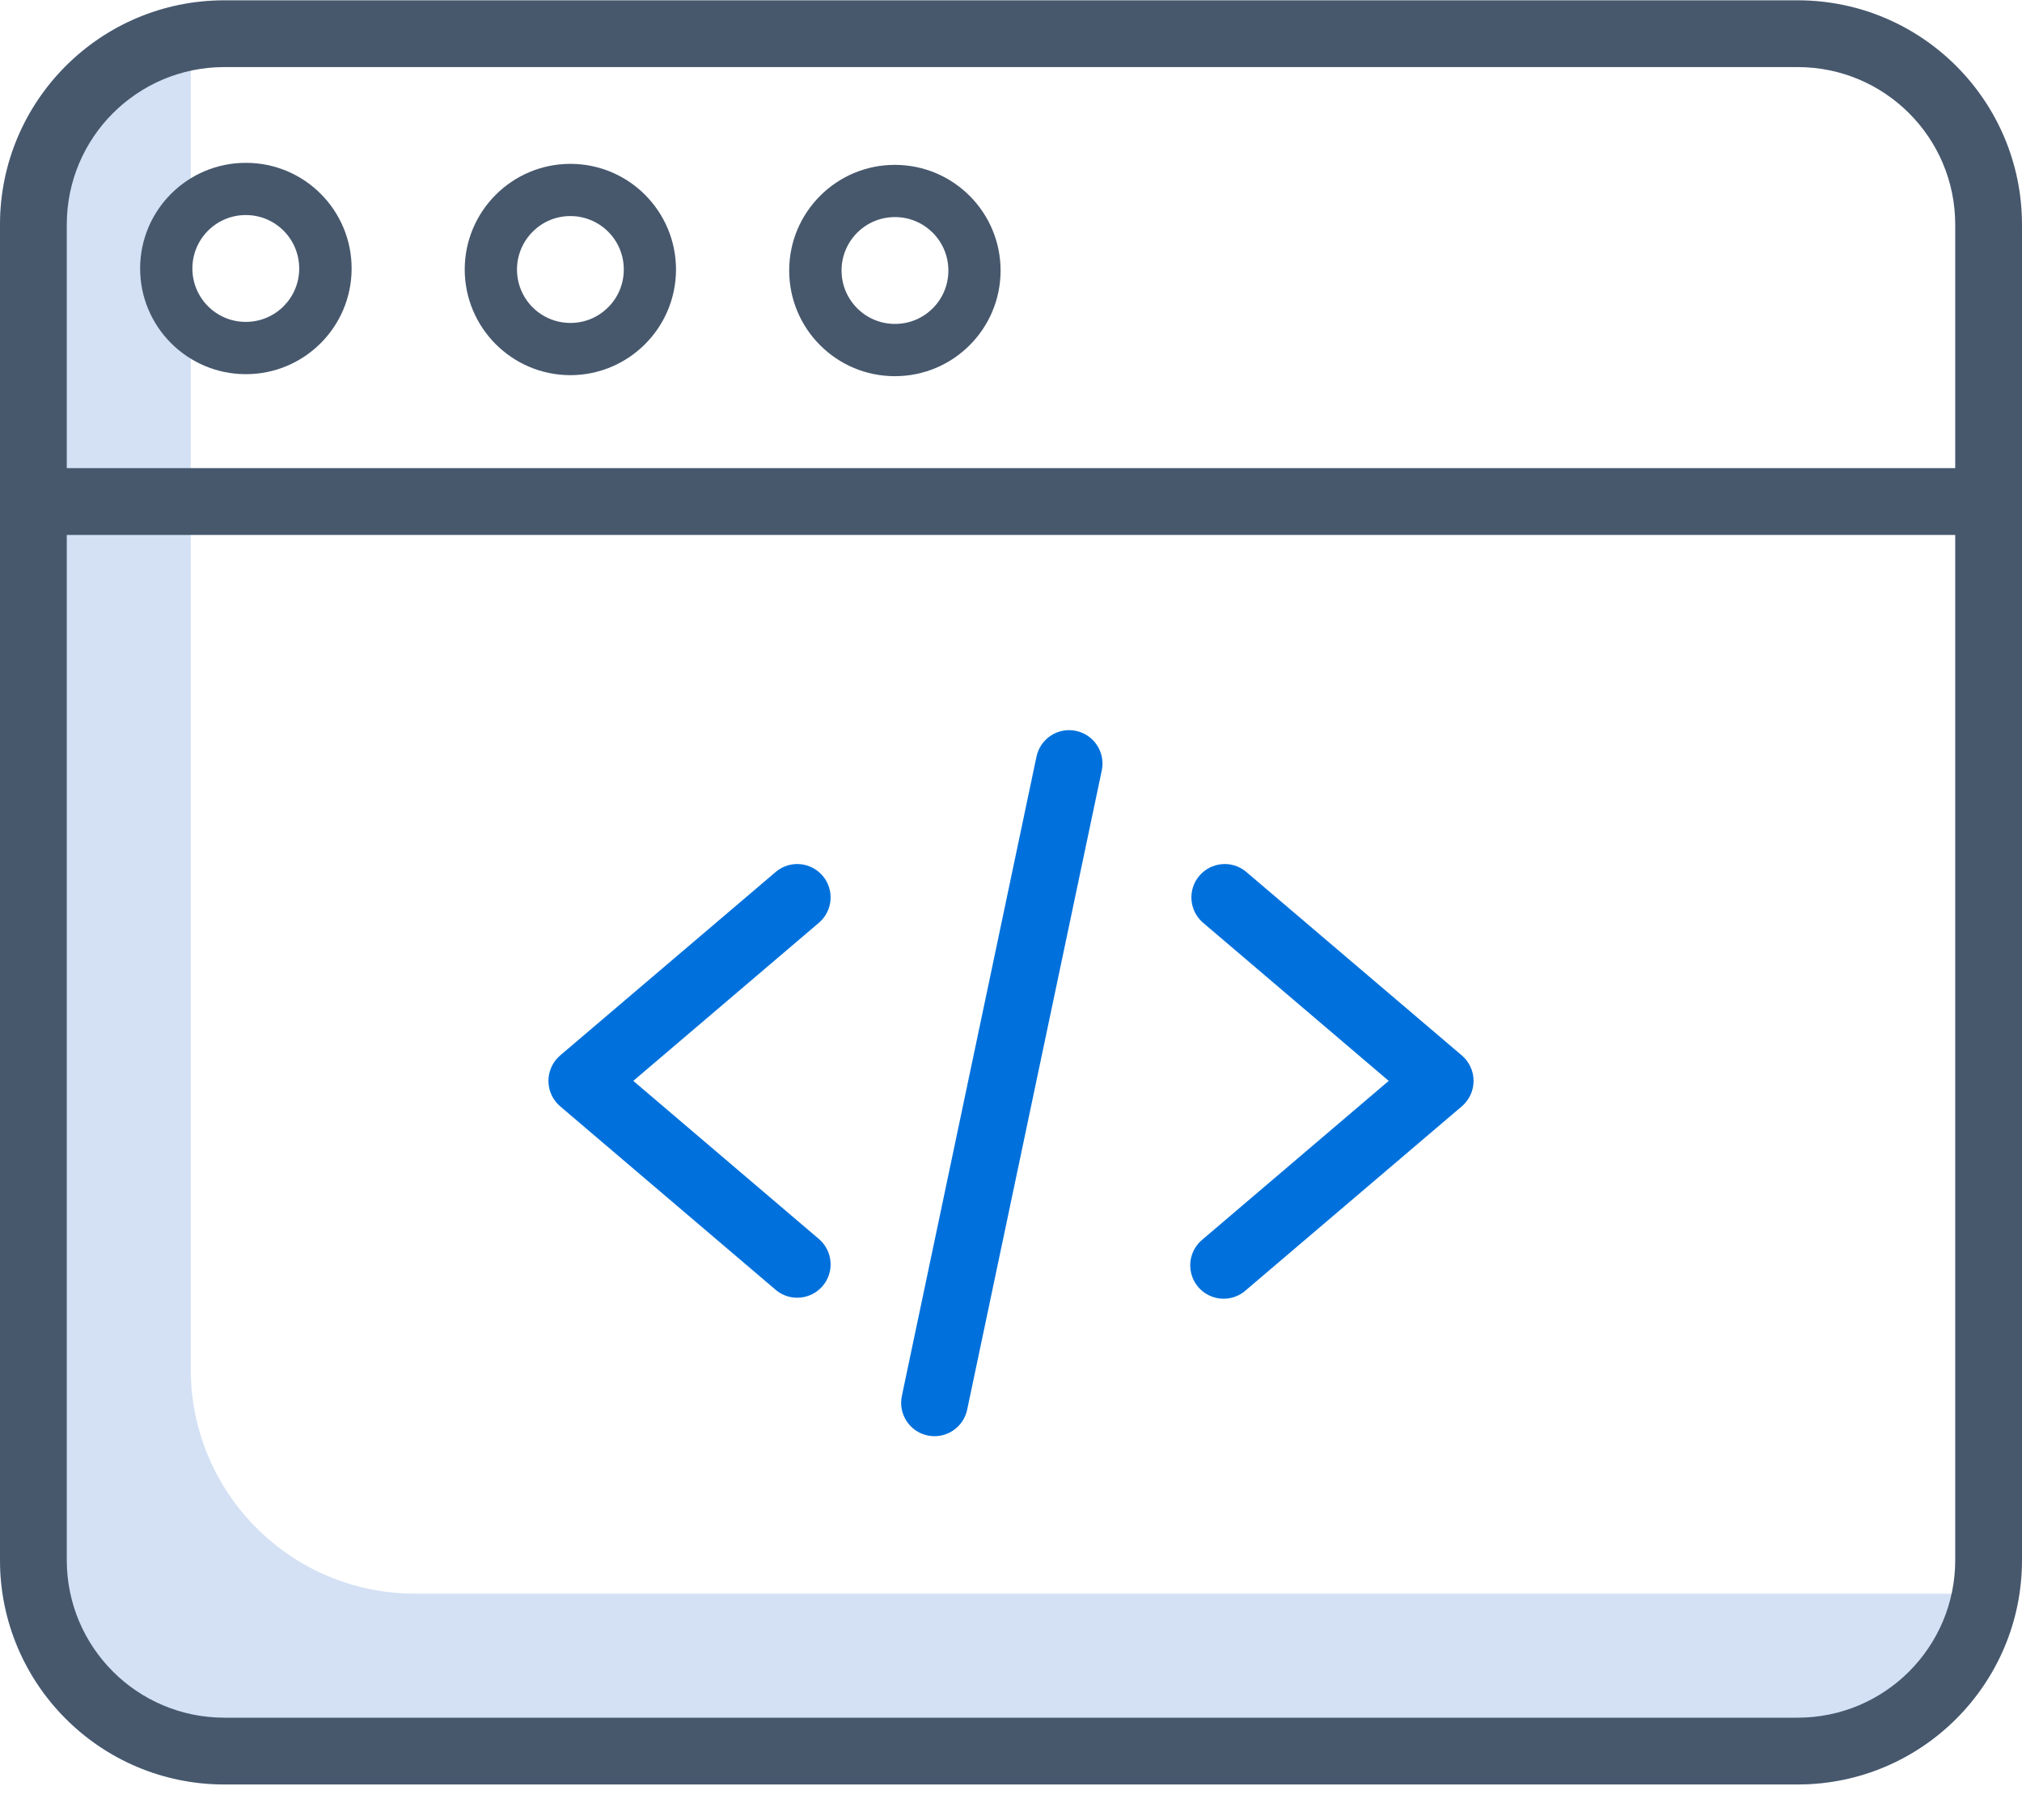 <svg width="40px" height="36px" viewBox="0 0 40 36" version="1.1" xmlns="http://www.w3.org/2000/svg" xmlns:xlink="http://www.w3.org/1999/xlink">
    <path d="M39.34,31.523 L8.208,31.523 C5.76,31.521 3.776,29.537 3.774,27.089 L3.774,0.667 C3.774,0.46 3.789,0.254 3.818,0.05 C1.63,0.36 0.003,2.231 0,4.44 L0,30.863 C0.003,33.311 1.986,35.295 4.434,35.297 L35.566,35.297 C37.775,35.294 39.647,33.667 39.956,31.48 C39.752,31.508 39.546,31.523 39.34,31.523 Z" fill="#D4E1F4" class="text-lighten-fill-color"></path>
    <path d="M40,4.44 L40,30.863 C39.997,33.311 38.014,35.295 35.566,35.297 L4.434,35.297 C1.986,35.295 0.003,33.311 0,30.863 L0,4.44 C0.003,1.993 1.986,0.009 4.434,0.006 L35.566,0.006 C38.014,0.009 39.997,1.993 40,4.44 Z M38.679,30.863 L38.679,10.581 L1.321,10.581 L1.321,30.863 C1.323,32.581 2.715,33.974 4.434,33.976 L35.566,33.976 C37.285,33.974 38.677,32.581 38.679,30.863 Z M38.679,9.26 L38.679,4.44 C38.677,2.721 37.285,1.329 35.566,1.327 L4.434,1.327 C2.715,1.329 1.323,2.721 1.321,4.44 L1.321,9.26 L38.679,9.26 Z" fill="#47586D" class="text-fill-color"></path>
    <g transform="translate(2.717, 3.17)">
        <path d="M26.202,17.707 L21.928,14.069 C21.65,13.842 21.242,13.88 21.009,14.153 C20.776,14.426 20.805,14.835 21.073,15.074 L24.755,18.21 L21.073,21.346 C20.887,21.497 20.797,21.737 20.839,21.973 C20.88,22.209 21.046,22.404 21.272,22.482 C21.499,22.561 21.749,22.511 21.928,22.352 L26.202,18.713 C26.349,18.587 26.434,18.404 26.434,18.21 C26.434,18.017 26.349,17.833 26.202,17.707 L26.202,17.707 Z" fill="#0071DC" class="primary-fill-color"></path>
        <path d="M18.569,11.287 C18.212,11.211 17.862,11.44 17.787,11.797 L15.124,24.442 C15.048,24.799 15.277,25.149 15.633,25.224 C15.678,25.233 15.724,25.238 15.77,25.238 C16.082,25.238 16.351,25.019 16.416,24.714 L19.079,12.069 C19.154,11.712 18.925,11.362 18.569,11.287 Z" fill="#0071DC" class="primary-fill-color"></path>
        <path d="M14.981,4.271 L14.988,4.271 C16.139,4.27 17.073,3.339 17.077,2.187 L17.077,2.181 C17.076,1.029 16.145,0.096 14.994,0.091 L14.988,0.091 C13.834,0.089 12.897,1.024 12.895,2.177 C12.893,3.332 13.827,4.269 14.981,4.271 Z M14.988,1.124 L14.991,1.124 C15.573,1.125 16.045,1.599 16.044,2.182 C16.044,2.766 15.571,3.238 14.988,3.237 L14.984,3.237 C14.402,3.236 13.93,2.762 13.931,2.179 C13.932,1.595 14.405,1.123 14.988,1.124 Z" fill="#47586D" class="text-fill-color"></path>
        <path d="M8.132,18.21 C8.132,18.403 8.217,18.587 8.364,18.713 L12.638,22.352 C12.916,22.578 13.324,22.54 13.557,22.267 C13.79,21.994 13.761,21.585 13.493,21.346 L9.811,18.21 L13.493,15.074 C13.761,14.835 13.79,14.426 13.557,14.153 C13.324,13.88 12.916,13.842 12.638,14.069 L8.364,17.707 C8.217,17.833 8.132,18.017 8.132,18.21 L8.132,18.21 Z" fill="#0071DC" class="primary-fill-color"></path>
        <path d="M6.476,2.154 C6.475,3.308 7.406,4.246 8.56,4.251 L8.566,4.251 C9.717,4.249 10.651,3.319 10.656,2.168 L10.656,2.161 C10.655,1.009 9.724,0.075 8.573,0.071 L8.566,0.071 C7.415,0.072 6.481,1.003 6.476,2.154 Z M7.822,1.412 C8.019,1.214 8.286,1.103 8.566,1.104 L8.569,1.104 C9.153,1.105 9.625,1.579 9.623,2.163 C9.622,2.747 9.149,3.219 8.566,3.218 L8.563,3.218 C8.136,3.217 7.751,2.958 7.589,2.563 C7.427,2.167 7.519,1.712 7.822,1.412 Z" fill="#47586D" class="text-fill-color"></path>
        <path d="M2.152,0.051 C0.998,0.047 0.059,0.98 0.055,2.134 C0.052,3.288 0.984,4.227 2.139,4.231 L2.145,4.231 C3.3,4.233 4.237,3.298 4.239,2.144 C4.241,0.99 3.306,0.052 2.152,0.051 Z M2.145,3.197 L2.142,3.197 C1.559,3.196 1.088,2.722 1.089,2.139 C1.09,1.555 1.563,1.083 2.145,1.084 L2.149,1.084 C2.732,1.085 3.203,1.559 3.202,2.143 C3.201,2.726 2.728,3.198 2.145,3.197 Z" fill="#47586D" class="text-fill-color"></path>
    </g>
</svg>
